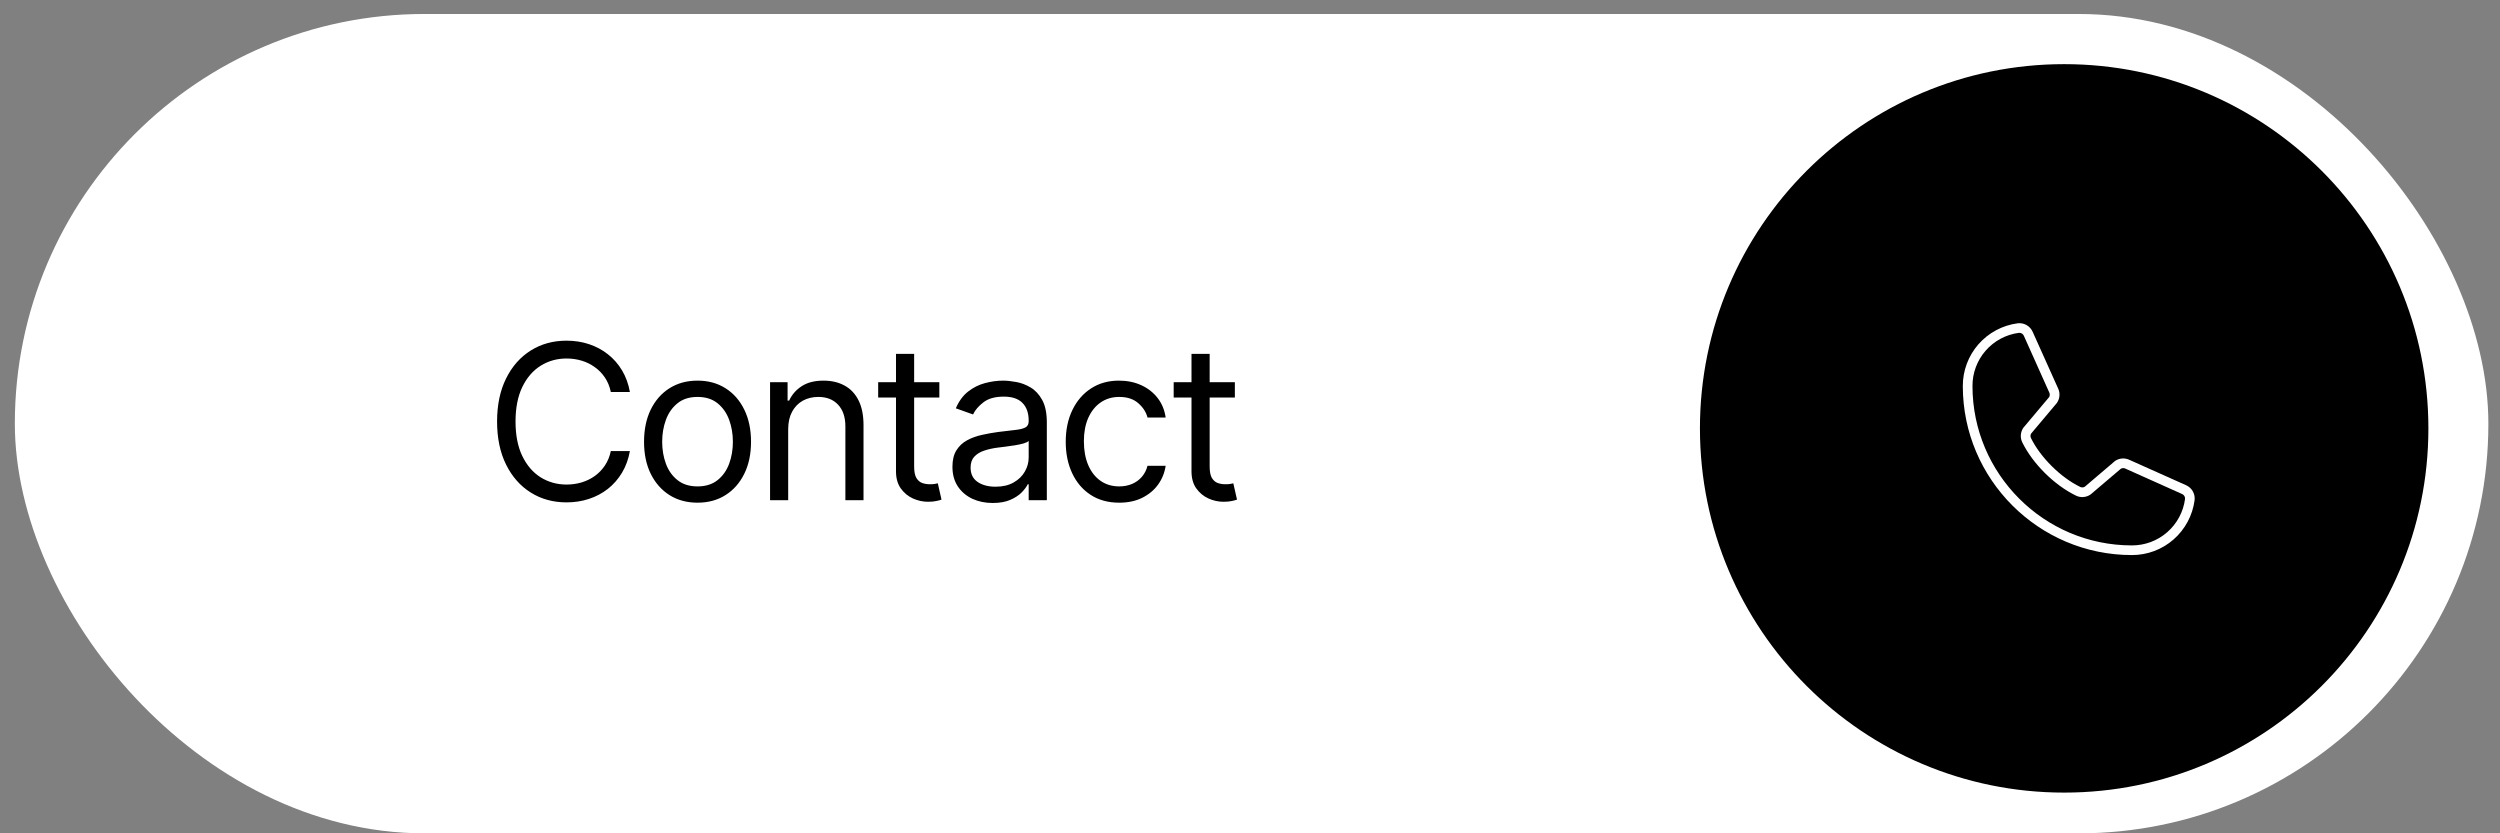 <?xml version="1.0" encoding="UTF-8"?> <svg xmlns="http://www.w3.org/2000/svg" width="123" height="41" viewBox="0 0 123 41" fill="none"><rect x="0" y="0" width="123" height="41" fill="#808080" stroke="none"/><rect x="0.73" y="0.688" width="121.698" height="40.312" rx="20.156" fill="white"></rect><path d="M30.991 19.287H30.053C29.997 19.017 29.9 18.78 29.762 18.576C29.625 18.372 29.459 18.201 29.262 18.062C29.068 17.921 28.853 17.815 28.616 17.744C28.379 17.674 28.132 17.638 27.875 17.638C27.406 17.638 26.981 17.757 26.6 17.994C26.222 18.231 25.921 18.58 25.697 19.041C25.475 19.503 25.364 20.069 25.364 20.739C25.364 21.41 25.475 21.976 25.697 22.437C25.921 22.898 26.222 23.247 26.6 23.485C26.981 23.721 27.406 23.84 27.875 23.84C28.132 23.84 28.379 23.805 28.616 23.734C28.853 23.663 29.068 23.559 29.262 23.42C29.459 23.279 29.625 23.106 29.762 22.902C29.9 22.695 29.997 22.458 30.053 22.191H30.991C30.92 22.587 30.791 22.941 30.605 23.254C30.418 23.566 30.186 23.832 29.909 24.052C29.632 24.268 29.32 24.434 28.975 24.547C28.632 24.66 28.265 24.717 27.875 24.717C27.214 24.717 26.627 24.556 26.113 24.233C25.598 23.91 25.194 23.452 24.899 22.857C24.604 22.262 24.456 21.556 24.456 20.739C24.456 19.922 24.604 19.216 24.899 18.622C25.194 18.027 25.598 17.568 26.113 17.245C26.627 16.922 27.214 16.761 27.875 16.761C28.265 16.761 28.632 16.818 28.975 16.931C29.32 17.045 29.632 17.211 29.909 17.43C30.186 17.647 30.418 17.912 30.605 18.224C30.791 18.535 30.92 18.889 30.991 19.287ZM34.319 24.732C33.794 24.732 33.334 24.608 32.938 24.358C32.545 24.108 32.238 23.759 32.016 23.311C31.796 22.862 31.687 22.337 31.687 21.737C31.687 21.132 31.796 20.604 32.016 20.153C32.238 19.702 32.545 19.351 32.938 19.102C33.334 18.852 33.794 18.727 34.319 18.727C34.843 18.727 35.302 18.852 35.695 19.102C36.091 19.351 36.398 19.702 36.618 20.153C36.84 20.604 36.951 21.132 36.951 21.737C36.951 22.337 36.84 22.862 36.618 23.311C36.398 23.759 36.091 24.108 35.695 24.358C35.302 24.608 34.843 24.732 34.319 24.732ZM34.319 23.931C34.717 23.931 35.045 23.829 35.302 23.624C35.559 23.42 35.749 23.152 35.873 22.819C35.996 22.486 36.058 22.126 36.058 21.737C36.058 21.349 35.996 20.987 35.873 20.652C35.749 20.317 35.559 20.046 35.302 19.839C35.045 19.632 34.717 19.529 34.319 19.529C33.92 19.529 33.593 19.632 33.336 19.839C33.078 20.046 32.888 20.317 32.764 20.652C32.641 20.987 32.579 21.349 32.579 21.737C32.579 22.126 32.641 22.486 32.764 22.819C32.888 23.152 33.078 23.42 33.336 23.624C33.593 23.829 33.92 23.931 34.319 23.931ZM38.779 21.117V24.611H37.887V18.803H38.749V19.711H38.825C38.961 19.416 39.167 19.179 39.445 19C39.722 18.818 40.08 18.727 40.519 18.727C40.912 18.727 41.256 18.808 41.551 18.969C41.846 19.128 42.075 19.37 42.239 19.695C42.403 20.018 42.485 20.427 42.485 20.921V24.611H41.593V20.981C41.593 20.525 41.474 20.169 41.237 19.915C41 19.658 40.675 19.529 40.262 19.529C39.977 19.529 39.722 19.591 39.498 19.714C39.276 19.838 39.101 20.018 38.972 20.255C38.844 20.492 38.779 20.779 38.779 21.117ZM46.216 18.803V19.559H43.206V18.803H46.216ZM44.083 17.411H44.976V22.948C44.976 23.2 45.012 23.389 45.085 23.515C45.161 23.638 45.257 23.721 45.373 23.764C45.491 23.805 45.616 23.825 45.747 23.825C45.845 23.825 45.926 23.82 45.989 23.81C46.052 23.797 46.102 23.787 46.14 23.779L46.322 24.581C46.261 24.604 46.177 24.627 46.069 24.649C45.96 24.674 45.823 24.687 45.656 24.687C45.404 24.687 45.157 24.633 44.915 24.524C44.676 24.416 44.477 24.251 44.318 24.029C44.161 23.807 44.083 23.527 44.083 23.189V17.411ZM48.842 24.747C48.474 24.747 48.14 24.678 47.84 24.54C47.54 24.398 47.301 24.195 47.125 23.931C46.948 23.663 46.86 23.341 46.86 22.963C46.86 22.63 46.926 22.36 47.057 22.153C47.188 21.944 47.363 21.78 47.582 21.662C47.802 21.543 48.044 21.455 48.309 21.397C48.576 21.337 48.844 21.289 49.114 21.253C49.467 21.208 49.753 21.174 49.972 21.151C50.194 21.126 50.355 21.084 50.456 21.026C50.56 20.968 50.611 20.868 50.611 20.724V20.694C50.611 20.321 50.509 20.031 50.305 19.824C50.103 19.617 49.797 19.514 49.386 19.514C48.96 19.514 48.626 19.607 48.384 19.794C48.142 19.98 47.972 20.18 47.874 20.391L47.027 20.089C47.178 19.736 47.38 19.461 47.632 19.264C47.886 19.065 48.163 18.927 48.464 18.848C48.766 18.768 49.063 18.727 49.356 18.727C49.542 18.727 49.757 18.75 49.999 18.795C50.243 18.838 50.479 18.928 50.706 19.064C50.935 19.2 51.126 19.405 51.277 19.68C51.428 19.955 51.504 20.323 51.504 20.785V24.611H50.611V23.825H50.566C50.505 23.951 50.405 24.086 50.264 24.229C50.122 24.373 49.934 24.495 49.7 24.596C49.466 24.697 49.179 24.747 48.842 24.747ZM48.978 23.946C49.331 23.946 49.628 23.877 49.87 23.738C50.115 23.599 50.299 23.42 50.422 23.201C50.548 22.982 50.611 22.751 50.611 22.509V21.692C50.574 21.737 50.49 21.779 50.362 21.817C50.236 21.852 50.09 21.884 49.923 21.911C49.759 21.937 49.599 21.959 49.443 21.979C49.289 21.997 49.164 22.012 49.069 22.025C48.837 22.055 48.62 22.104 48.418 22.172C48.219 22.238 48.058 22.337 47.934 22.471C47.813 22.602 47.753 22.781 47.753 23.008C47.753 23.318 47.867 23.552 48.097 23.711C48.329 23.868 48.622 23.946 48.978 23.946ZM55.066 24.732C54.522 24.732 54.053 24.604 53.66 24.347C53.266 24.09 52.964 23.735 52.752 23.284C52.54 22.833 52.434 22.317 52.434 21.737C52.434 21.148 52.543 20.627 52.76 20.176C52.979 19.722 53.284 19.368 53.675 19.113C54.068 18.856 54.527 18.727 55.051 18.727C55.46 18.727 55.828 18.803 56.155 18.954C56.483 19.105 56.752 19.317 56.961 19.59C57.17 19.862 57.3 20.18 57.35 20.543H56.458C56.39 20.278 56.239 20.043 56.004 19.839C55.772 19.632 55.46 19.529 55.066 19.529C54.718 19.529 54.413 19.62 54.151 19.801C53.892 19.98 53.689 20.234 53.542 20.561C53.399 20.887 53.327 21.268 53.327 21.707C53.327 22.156 53.398 22.547 53.539 22.879C53.682 23.212 53.884 23.471 54.144 23.655C54.406 23.839 54.713 23.931 55.066 23.931C55.298 23.931 55.509 23.89 55.698 23.81C55.887 23.729 56.047 23.613 56.178 23.462C56.309 23.311 56.403 23.129 56.458 22.917H57.35C57.3 23.26 57.175 23.569 56.976 23.844C56.779 24.116 56.518 24.333 56.193 24.494C55.87 24.653 55.495 24.732 55.066 24.732ZM60.755 18.803V19.559H57.745V18.803H60.755ZM58.622 17.411H59.515V22.948C59.515 23.2 59.551 23.389 59.624 23.515C59.7 23.638 59.796 23.721 59.912 23.764C60.03 23.805 60.155 23.825 60.286 23.825C60.384 23.825 60.465 23.82 60.528 23.81C60.591 23.797 60.642 23.787 60.679 23.779L60.861 24.581C60.8 24.604 60.716 24.627 60.608 24.649C60.499 24.674 60.362 24.687 60.195 24.687C59.943 24.687 59.696 24.633 59.454 24.524C59.215 24.416 59.016 24.251 58.857 24.029C58.7 23.807 58.622 23.527 58.622 23.189V17.411Z" fill="black"></path><circle cx="101.557" cy="21.076" r="17.92" fill="black"></circle><path d="M107.55 23.87L104.744 22.615C104.636 22.568 104.517 22.549 104.399 22.559C104.281 22.569 104.167 22.609 104.068 22.674C104.06 22.679 104.053 22.685 104.046 22.691L102.572 23.947C102.539 23.967 102.502 23.979 102.464 23.981C102.425 23.983 102.387 23.976 102.352 23.96C101.387 23.494 100.388 22.503 99.922 21.549C99.906 21.514 99.898 21.476 99.9 21.438C99.902 21.4 99.913 21.363 99.933 21.33L101.193 19.832C101.199 19.825 101.204 19.817 101.209 19.809C101.275 19.71 101.314 19.597 101.324 19.479C101.335 19.361 101.316 19.243 101.269 19.134L100.011 16.333C99.95 16.191 99.845 16.073 99.711 15.996C99.578 15.919 99.422 15.887 99.269 15.906C98.522 16.004 97.835 16.372 97.338 16.939C96.842 17.507 96.569 18.236 96.57 18.99C96.57 23.578 100.302 27.309 104.889 27.309C105.644 27.311 106.373 27.038 106.94 26.541C107.508 26.044 107.875 25.358 107.974 24.61C107.993 24.458 107.961 24.303 107.885 24.17C107.809 24.037 107.691 23.932 107.55 23.87ZM107.504 24.551C107.42 25.184 107.108 25.765 106.627 26.185C106.146 26.606 105.528 26.836 104.889 26.834C100.565 26.834 97.046 23.315 97.046 18.99C97.043 18.351 97.274 17.734 97.694 17.252C98.114 16.771 98.695 16.459 99.329 16.376C99.338 16.375 99.348 16.375 99.357 16.376C99.404 16.376 99.45 16.39 99.489 16.417C99.527 16.443 99.558 16.48 99.575 16.524L100.83 19.325C100.844 19.359 100.851 19.396 100.848 19.433C100.846 19.471 100.835 19.507 100.816 19.539L99.557 21.036C99.551 21.044 99.545 21.051 99.54 21.059C99.473 21.162 99.433 21.28 99.425 21.402C99.417 21.525 99.44 21.647 99.493 21.758C100.01 22.815 101.075 23.872 102.144 24.388C102.255 24.441 102.378 24.464 102.501 24.454C102.623 24.445 102.742 24.405 102.844 24.336L102.866 24.32L104.342 23.065C104.373 23.046 104.409 23.034 104.446 23.031C104.483 23.028 104.52 23.034 104.554 23.049L107.359 24.306C107.406 24.326 107.446 24.36 107.472 24.404C107.498 24.448 107.509 24.5 107.504 24.551Z" fill="white"></path></svg> 
